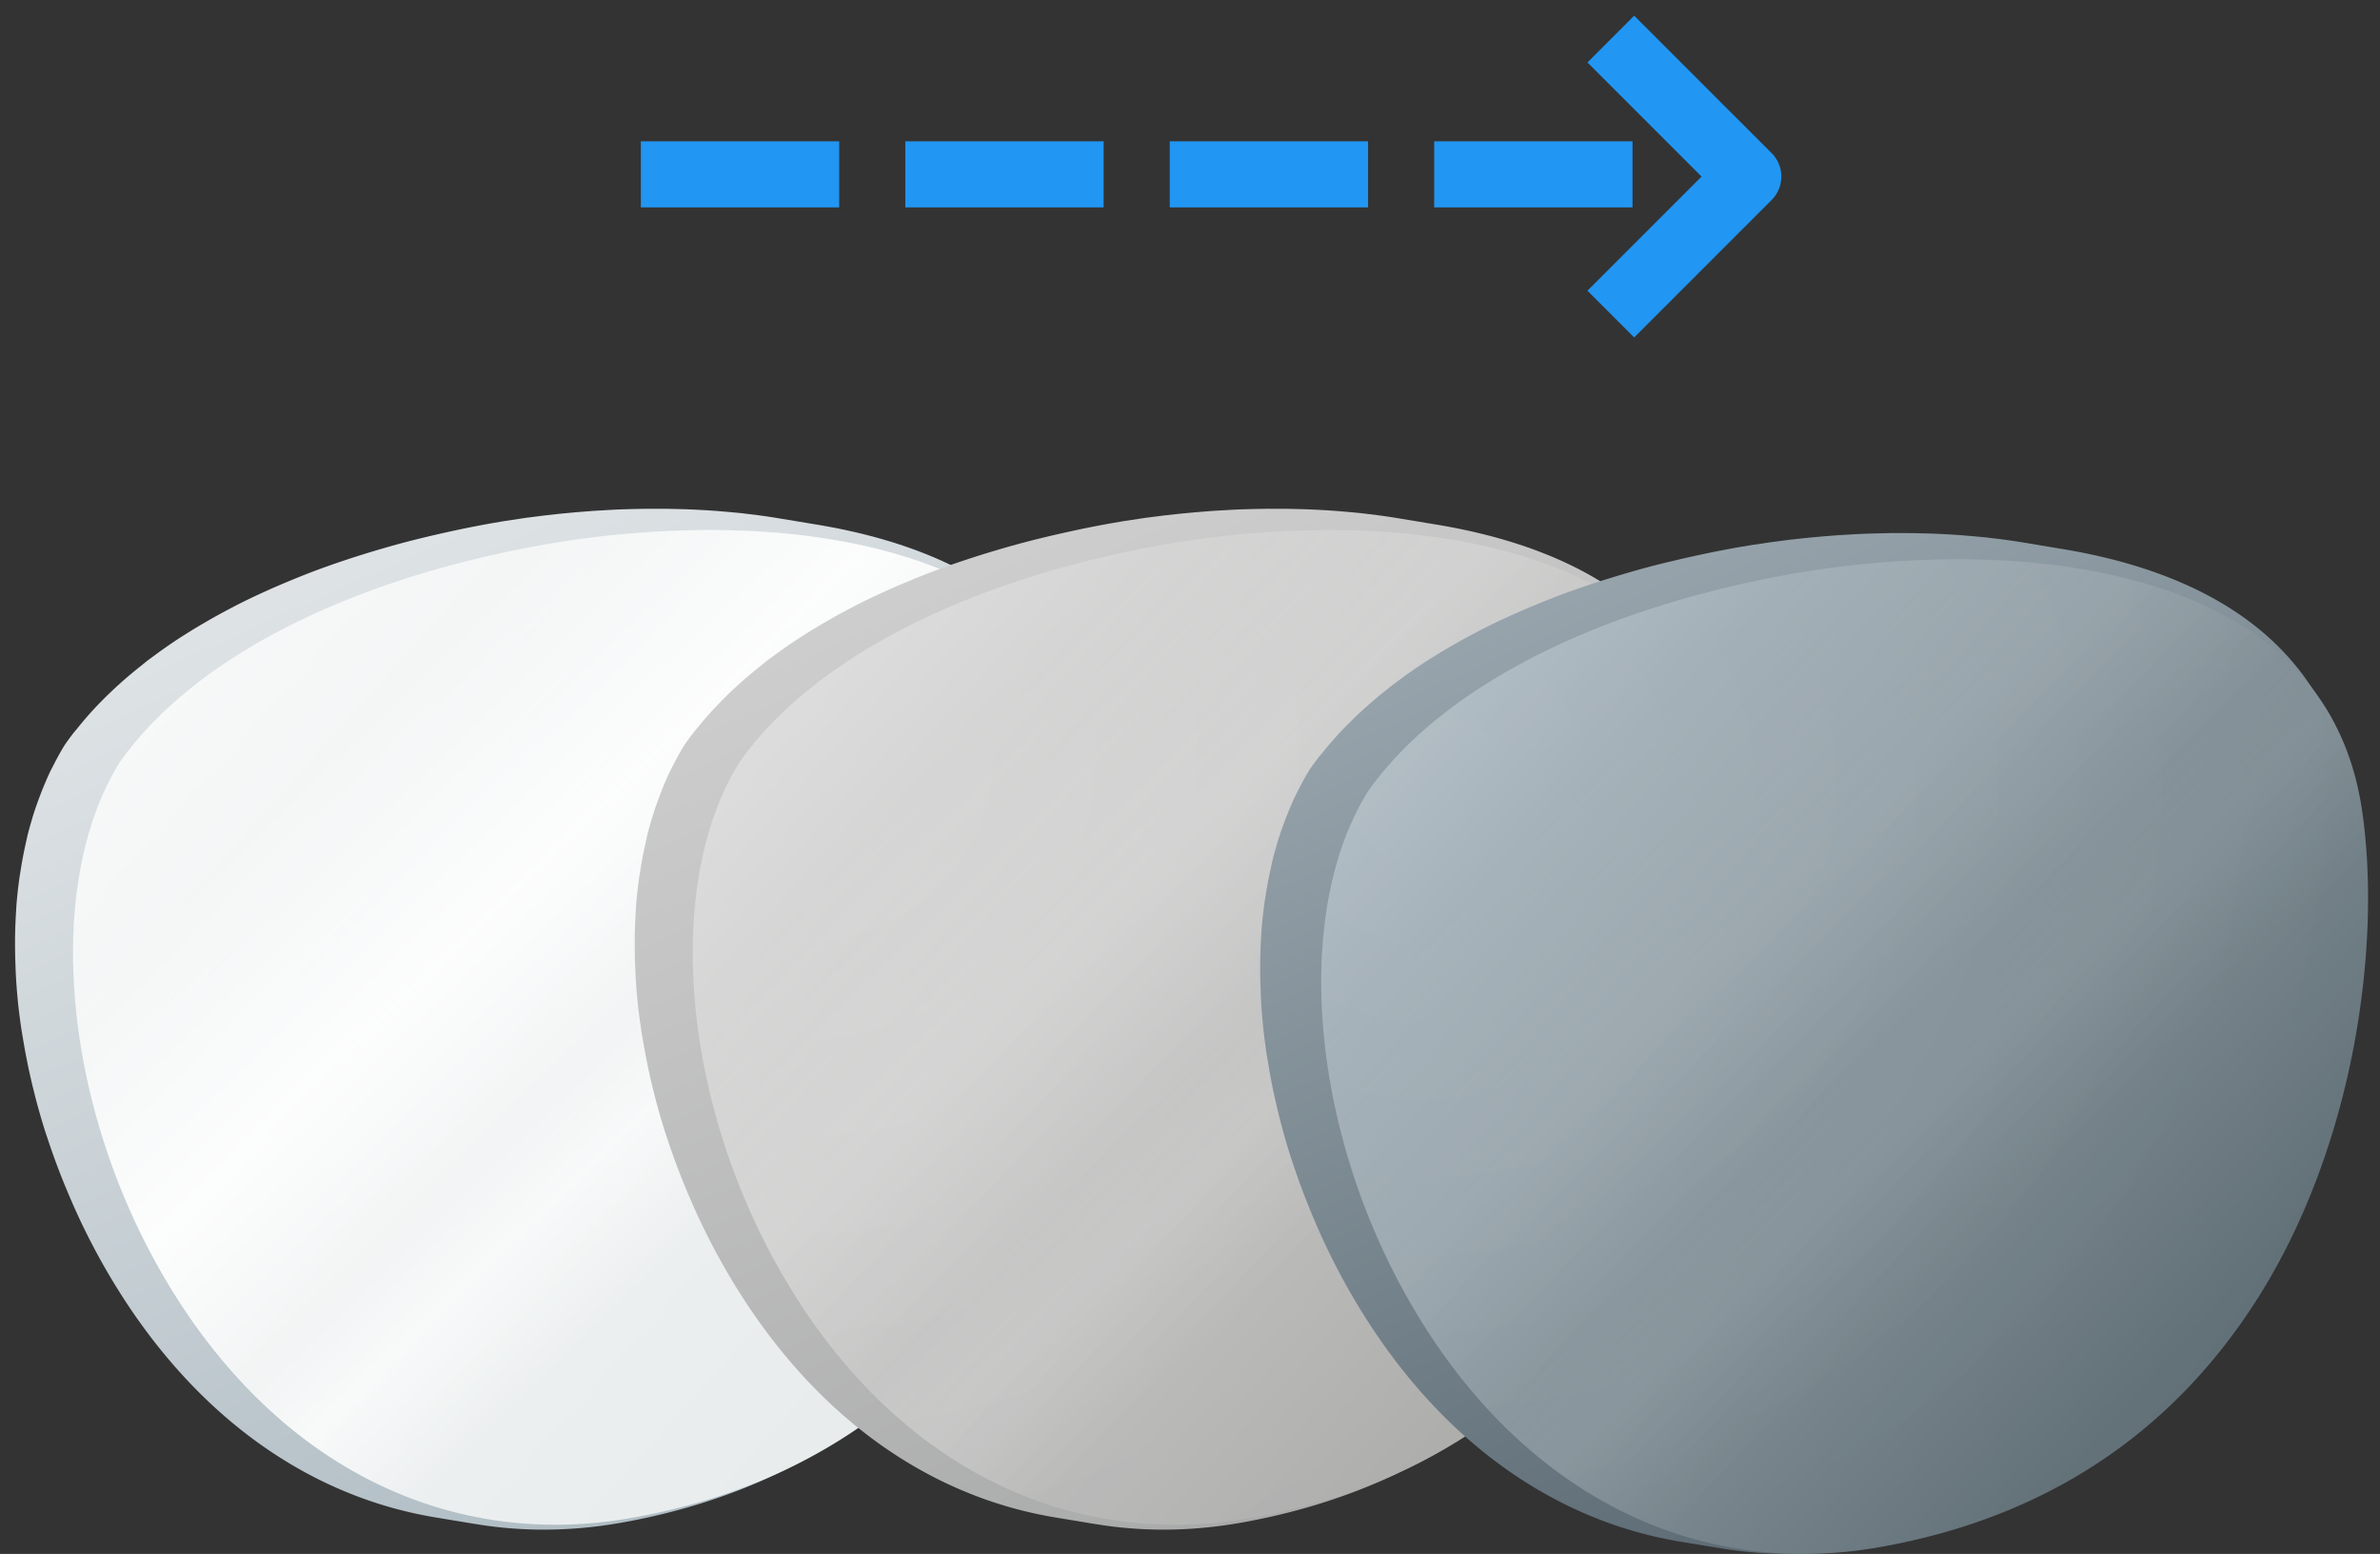 <svg xmlns="http://www.w3.org/2000/svg" width="72" height="47" fill="none"><rect width="100%" height="100%" fill="#333333" stroke="none"/><path fill="url(#a)" fill-rule="evenodd" d="M14.388 46.096l-1.22-.202c-4.403-.731-8.152-3.786-10.557-8.602a20.439 20.439 0 01-.42-.9l-.118-.275a21.095 21.095 0 01-.628-1.664l-.07-.207a21.327 21.327 0 01-.268-.916l-.057-.223a20.62 20.62 0 01-.166-.701 14.167 14.167 0 01-.063-.302 18.457 18.457 0 01-.12-.654l-.046-.273a18.789 18.789 0 01-.116-.9l-.004-.053c-.027-.28-.047-.559-.06-.835l-.01-.272a16.494 16.494 0 01-.007-.903c.005-.227.016-.452.03-.675l.01-.178c.023-.278.054-.552.091-.822l.034-.205c.031-.202.067-.402.107-.598.018-.087.095-.439.105-.48.039-.152.08-.3.124-.448l.013-.048c.073-.242.155-.476.243-.706l.057-.148c.083-.206.169-.41.264-.606l.055-.105c.138-.274.257-.487.378-.68a8.88 8.88 0 01.238-.324c.021-.028.115-.139.115-.139a10.695 10.695 0 011.045-1.135 11.605 11.605 0 01.6-.536c.104-.086.21-.172.316-.256l.162-.132c.05-.038.237-.174.237-.174l.162-.12c.207-.147.417-.292.636-.433l.096-.06c.192-.122.388-.242.59-.359l.2-.116a19.473 19.473 0 01.6-.327l.132-.07c.246-.127.498-.249.755-.368l.198-.09c.204-.092.411-.182.622-.27l.223-.093c.272-.11.547-.219.83-.322l.041-.015c.293-.106.558-.196.826-.284l.254-.082c.239-.075.48-.148.724-.219l.193-.056c.303-.086.61-.167.922-.244l.223-.054c.25-.06.503-.117.758-.172l.273-.059c.325-.067.654-.131.988-.19l.343-.058.638-.096.584-.074.451-.05.48-.045.507-.04.531-.031c.18-.01.365-.017.553-.022l.125-.004.447-.008.59.001s.483.011.605.015l.255.011.366.02.262.018.371.031.383.036.5.061c.208.028.417.058.626.093l1.22.202c.594.1 1.163.224 1.696.368 4.166 1.13 6.545 3.589 7.07 7.308.574 3.992-.195 10.145-3.206 14.892-2.644 4.167-6.528 6.729-11.545 7.614-.778.137-1.561.207-2.328.207-.694 0-1.388-.057-2.064-.17z" clip-rule="evenodd"/><path fill="url(#b)" fill-rule="evenodd" d="M4.331 37.453c-2.539-5.078-2.829-11-.706-14.402 2.215-3.136 6.91-5.535 12.885-6.588a29.466 29.466 0 014.954-.432c1.974 0 3.786.22 5.385.653 4.046 1.096 6.353 3.45 6.856 6.998.567 3.942-.195 10.022-3.176 14.72-2.61 4.106-6.457 6.633-11.433 7.51a13.27 13.27 0 01-2.3.204c-5.17 0-9.713-3.157-12.465-8.663z" clip-rule="evenodd"/><path fill="url(#c)" fill-opacity=".1" fill-rule="evenodd" d="M4.331 37.453c-2.539-5.078-2.829-11-.706-14.402 2.215-3.136 6.91-5.535 12.885-6.588a29.466 29.466 0 014.954-.432c1.974 0 3.786.22 5.385.653 4.046 1.096 6.353 3.45 6.856 6.998.567 3.942-.195 10.022-3.176 14.72-2.61 4.106-6.457 6.633-11.433 7.51a13.27 13.27 0 01-2.3.204c-5.17 0-9.713-3.157-12.465-8.663z" clip-rule="evenodd"/><path style="mix-blend-mode:hard-light" fill="url(#d)" fill-rule="evenodd" d="M4.331 37.453c-2.539-5.078-2.829-11-.706-14.402 2.215-3.136 6.91-5.535 12.885-6.588a29.466 29.466 0 014.954-.432c1.974 0 3.786.22 5.385.653 4.046 1.096 6.353 3.45 6.856 6.998.567 3.942-.195 10.022-3.176 14.72-2.61 4.106-6.457 6.633-11.433 7.51a13.27 13.27 0 01-2.3.204c-5.17 0-9.713-3.157-12.465-8.663z" clip-rule="evenodd"/><path fill="url(#e)" fill-rule="evenodd" d="M33.135 46.096l-1.22-.202c-4.403-.731-8.152-3.786-10.557-8.602a20.418 20.418 0 01-.42-.9l-.119-.275a21.298 21.298 0 01-.627-1.664l-.07-.207a21.214 21.214 0 01-.268-.916l-.057-.223c-.06-.234-.115-.467-.166-.701a14.032 14.032 0 01-.063-.302 18.411 18.411 0 01-.12-.654l-.046-.273a18.84 18.84 0 01-.116-.9l-.004-.053c-.028-.28-.047-.559-.06-.835l-.01-.272c-.008-.209-.011-.416-.01-.621 0-.095 0-.188.003-.282.005-.227.016-.452.03-.675l.01-.178c.023-.278.054-.552.09-.822l.035-.205c.03-.202.067-.402.107-.598.018-.087.095-.439.105-.48.038-.152.08-.3.123-.448l.014-.048c.073-.242.155-.476.243-.706l.057-.148c.082-.206.169-.41.264-.606l.055-.105c.138-.274.257-.487.378-.68a8.81 8.81 0 01.238-.324c.021-.028.115-.139.115-.139a10.545 10.545 0 01.76-.855 11.786 11.786 0 01.886-.816c.103-.086.208-.172.315-.256l.161-.132c.05-.038.238-.174.238-.174l.162-.12c.206-.147.417-.292.636-.433l.096-.06c.192-.122.388-.242.589-.359l.202-.116c.196-.112.395-.22.599-.327l.132-.07c.246-.127.498-.249.755-.368l.198-.09c.204-.092.41-.182.622-.27l.223-.093c.272-.11.547-.219.829-.322l.042-.015c.293-.106.557-.196.826-.284l.254-.082c.239-.075.48-.148.724-.219l.193-.056c.303-.086.61-.167.922-.244l.223-.054c.25-.06.503-.117.758-.172l.273-.059c.325-.067.653-.131.988-.19l.342-.058.639-.096.583-.074.452-.05.48-.045.507-.04.53-.031c.182-.01.366-.017.554-.022l.125-.004.447-.008.59.001s.482.011.605.015l.255.011.366.02.262.018.371.031.383.036.5.061c.208.028.416.058.626.093l1.22.202c.594.1 1.163.224 1.696.368 4.166 1.13 6.545 3.589 7.07 7.308.574 3.992-.195 10.145-3.206 14.892-2.644 4.167-6.528 6.729-11.546 7.614-.777.137-1.56.207-2.327.207-.694 0-1.389-.057-2.064-.17z" clip-rule="evenodd"/><path fill="url(#f)" fill-rule="evenodd" d="M23.078 37.453c-2.539-5.078-2.83-11-.706-14.402 2.215-3.136 6.909-5.535 12.885-6.588a29.463 29.463 0 014.954-.432c1.974 0 3.786.22 5.385.653 4.046 1.096 6.353 3.45 6.856 6.998.567 3.942-.195 10.022-3.176 14.72-2.61 4.106-6.457 6.633-11.433 7.51-.77.136-1.543.204-2.3.204-5.17 0-9.713-3.157-12.465-8.663z" clip-rule="evenodd"/><path fill="url(#g)" fill-opacity=".08" fill-rule="evenodd" d="M23.078 37.453c-2.539-5.078-2.83-11-.706-14.402 2.215-3.136 6.909-5.535 12.885-6.588a29.463 29.463 0 014.954-.432c1.974 0 3.786.22 5.385.653 4.046 1.096 6.353 3.45 6.856 6.998.567 3.942-.195 10.022-3.176 14.72-2.61 4.106-6.457 6.633-11.433 7.51-.77.136-1.543.204-2.3.204-5.17 0-9.713-3.157-12.465-8.663z" clip-rule="evenodd"/><path style="mix-blend-mode:hard-light" fill="url(#h)" fill-opacity=".2" fill-rule="evenodd" d="M23.078 37.453c-2.539-5.078-2.83-11-.706-14.402 2.215-3.136 6.909-5.535 12.885-6.588a29.463 29.463 0 014.954-.432c1.974 0 3.786.22 5.385.653 4.046 1.096 6.353 3.45 6.856 6.998.567 3.942-.195 10.022-3.176 14.72-2.61 4.106-6.457 6.633-11.433 7.51-.77.136-1.543.204-2.3.204-5.17 0-9.713-3.157-12.465-8.663z" clip-rule="evenodd"/><path fill="url(#i)" fill-rule="evenodd" d="M52.056 46.83l-1.22-.201c-4.403-.731-8.152-3.786-10.557-8.602a20.416 20.416 0 01-.42-.9l-.118-.275a21.197 21.197 0 01-.628-1.664l-.07-.207c-.097-.306-.186-.61-.268-.916l-.057-.223a20.67 20.67 0 01-.23-1.003 18.64 18.64 0 01-.119-.654l-.046-.272a18.712 18.712 0 01-.116-.9l-.004-.053c-.027-.281-.047-.56-.06-.836l-.01-.272a16.574 16.574 0 01-.007-.903c.005-.227.016-.452.03-.675l.01-.178c.023-.278.054-.552.091-.821l.034-.206c.031-.202.067-.402.107-.598.018-.087.095-.438.105-.48.039-.152.08-.3.123-.448l.014-.047c.073-.242.155-.477.243-.707l.057-.147c.083-.207.169-.41.264-.607l.055-.105c.138-.274.257-.487.378-.68.08-.113.158-.219.238-.324.021-.028.115-.139.115-.139a10.545 10.545 0 01.76-.855 11.43 11.43 0 01.576-.547 11.87 11.87 0 01.625-.525l.161-.131c.05-.039.238-.175.238-.175l.162-.12c.206-.147.417-.292.636-.433l.096-.06c.192-.122.388-.242.589-.359l.202-.116c.196-.112.395-.22.599-.326l.132-.071c.246-.126.498-.249.755-.368l.198-.09c.204-.092.411-.182.622-.27l.223-.093c.272-.11.547-.219.829-.322l.042-.015c.293-.105.558-.196.826-.284l.254-.082c.239-.075.48-.148.724-.219l.193-.056c.303-.086.61-.167.922-.244l.223-.053c.25-.06.503-.118.758-.173l.273-.059c.325-.067.653-.131.988-.19l.343-.058.638-.095.584-.075.451-.05.48-.045.507-.04.53-.031c.182-.01.366-.017.554-.022l.125-.003.447-.01.59.002s.483.011.605.015l.255.011.366.02.262.018.371.031.383.036.5.061c.208.028.417.058.626.093l1.22.203c.594.1 1.163.223 1.696.367 4.166 1.13 6.545 3.589 7.07 7.308.574 3.992-.195 10.145-3.206 14.893-2.644 4.166-6.528 6.728-11.545 7.613-.778.137-1.561.207-2.328.207-.694 0-1.388-.057-2.064-.17z" clip-rule="evenodd"/><path fill="url(#j)" fill-rule="evenodd" d="M42.091 38.336c-2.538-5.078-2.829-11-.706-14.402 2.215-3.136 6.91-5.534 12.886-6.587a29.479 29.479 0 014.953-.432c1.974 0 3.786.22 5.385.653 4.046 1.095 6.353 3.45 6.856 6.997.567 3.942-.194 10.023-3.176 14.72-2.61 4.107-6.456 6.634-11.433 7.51a13.27 13.27 0 01-2.3.205c-5.169 0-9.713-3.158-12.465-8.664z" clip-rule="evenodd"/><path style="mix-blend-mode:hard-light" fill="url(#k)" fill-opacity=".1" fill-rule="evenodd" d="M42.091 38.336c-2.538-5.078-2.829-11-.706-14.402 2.215-3.136 6.91-5.534 12.886-6.587a29.479 29.479 0 014.953-.432c1.974 0 3.786.22 5.385.653 4.046 1.095 6.353 3.45 6.856 6.997.567 3.942-.194 10.023-3.176 14.72-2.61 4.107-6.456 6.634-11.433 7.51a13.27 13.27 0 01-2.3.205c-5.169 0-9.713-3.158-12.465-8.664z" clip-rule="evenodd"/><path fill="url(#l)" fill-opacity=".1" fill-rule="evenodd" d="M42.091 38.336c-2.538-5.078-2.829-11-.706-14.402 2.215-3.136 6.91-5.534 12.886-6.587a29.479 29.479 0 014.953-.432c1.974 0 3.786.22 5.385.653 4.046 1.095 6.353 3.45 6.856 6.997.567 3.942-.194 10.023-3.176 14.72-2.61 4.107-6.456 6.634-11.433 7.51a13.27 13.27 0 01-2.3.205c-5.169 0-9.713-3.158-12.465-8.664z" clip-rule="evenodd"/><path stroke="#2196F3" stroke-dasharray="4 4" stroke-linecap="square" stroke-linejoin="round" stroke-width="2" d="M20.387 5.273h30.57"/><path stroke="#2196F3" stroke-linejoin="round" stroke-width="2" d="M48.73 1.182l4.16 4.158-4.16 4.16"/><defs><linearGradient id="i" x1="24.677" x2="42.587" y1="13.532" y2="53.285" gradientUnits="userSpaceOnUse"><stop stop-color="#B1BDC5"/><stop offset="1" stop-color="#5A6972"/></linearGradient><linearGradient id="a" x1="-12.991" x2="4.919" y1="12.797" y2="52.55" gradientUnits="userSpaceOnUse"><stop stop-color="#F2F3F4"/><stop offset="1" stop-color="#B0BDC4"/></linearGradient><linearGradient id="d" x1="-23.447" x2="6.646" y1="33.235" y2="64.326" gradientUnits="userSpaceOnUse"><stop stop-color="#fff" stop-opacity=".01"/><stop offset=".364" stop-color="#fff" stop-opacity=".01"/><stop offset=".522" stop-color="#fff" stop-opacity=".8"/><stop offset=".642" stop-color="#fff" stop-opacity=".2"/><stop offset=".697" stop-color="#fff" stop-opacity=".6"/><stop offset=".782" stop-color="#fff" stop-opacity=".01"/><stop offset="1" stop-color="#fff" stop-opacity=".01"/><stop offset="1" stop-color="#fff" stop-opacity=".01"/></linearGradient><linearGradient id="e" x1="5.756" x2="23.666" y1="12.797" y2="52.55" gradientUnits="userSpaceOnUse"><stop stop-color="#DEDDDE"/><stop offset="1" stop-color="#A9AAAA"/></linearGradient><linearGradient id="f" x1="10.576" x2="34.608" y1="32.041" y2="53.546" gradientUnits="userSpaceOnUse"><stop stop-color="#DFDEDE"/><stop offset="1" stop-color="#AAAAA9"/></linearGradient><linearGradient id="h" x1="-4.7" x2="25.393" y1="33.235" y2="64.326" gradientUnits="userSpaceOnUse"><stop stop-color="#fff" stop-opacity=".01"/><stop offset=".364" stop-color="#fff" stop-opacity=".01"/><stop offset=".522" stop-color="#fff" stop-opacity=".8"/><stop offset=".642" stop-color="#fff" stop-opacity=".2"/><stop offset=".697" stop-color="#fff" stop-opacity=".6"/><stop offset=".782" stop-color="#fff" stop-opacity=".01"/><stop offset="1" stop-color="#fff" stop-opacity=".01"/><stop offset="1" stop-color="#fff" stop-opacity=".01"/></linearGradient><linearGradient id="b" x1="-8.171" x2="15.861" y1="32.041" y2="53.546" gradientUnits="userSpaceOnUse"><stop stop-color="#F7F8F8"/><stop offset="1" stop-color="#E7EBEC"/></linearGradient><linearGradient id="j" x1="29.532" x2="53.694" y1="32.988" y2="54.61" gradientUnits="userSpaceOnUse"><stop stop-color="#B0BDC5"/><stop offset="1" stop-color="#5A6971"/></linearGradient><linearGradient id="k" x1="14.313" x2="44.407" y1="34.119" y2="65.209" gradientUnits="userSpaceOnUse"><stop stop-color="#fff" stop-opacity=".01"/><stop offset=".364" stop-color="#fff" stop-opacity=".01"/><stop offset=".522" stop-color="#fff" stop-opacity=".8"/><stop offset=".642" stop-color="#fff" stop-opacity=".2"/><stop offset=".697" stop-color="#fff" stop-opacity=".6"/><stop offset=".782" stop-color="#fff" stop-opacity=".01"/><stop offset="1" stop-color="#fff" stop-opacity=".01"/><stop offset="1" stop-color="#fff" stop-opacity=".01"/></linearGradient><radialGradient id="c" cx="0" cy="0" r="1" gradientTransform="matrix(0 30.085 -31.669 0 5.344 22.92)" gradientUnits="userSpaceOnUse"><stop stop-color="#fff"/><stop offset="1" stop-color="#fff" stop-opacity=".5"/></radialGradient><radialGradient id="g" cx="0" cy="0" r="1" gradientTransform="scale(31.669 30.085) rotate(90 0 .761)" gradientUnits="userSpaceOnUse"><stop stop-color="#fff"/><stop offset="1" stop-color="#fff" stop-opacity=".5"/></radialGradient><radialGradient id="l" cx="0" cy="0" r="1" gradientTransform="matrix(0 30.085 -31.669 0 43.105 23.803)" gradientUnits="userSpaceOnUse"><stop stop-color="#fff"/><stop offset="1" stop-color="#fff" stop-opacity=".5"/></radialGradient></defs></svg>